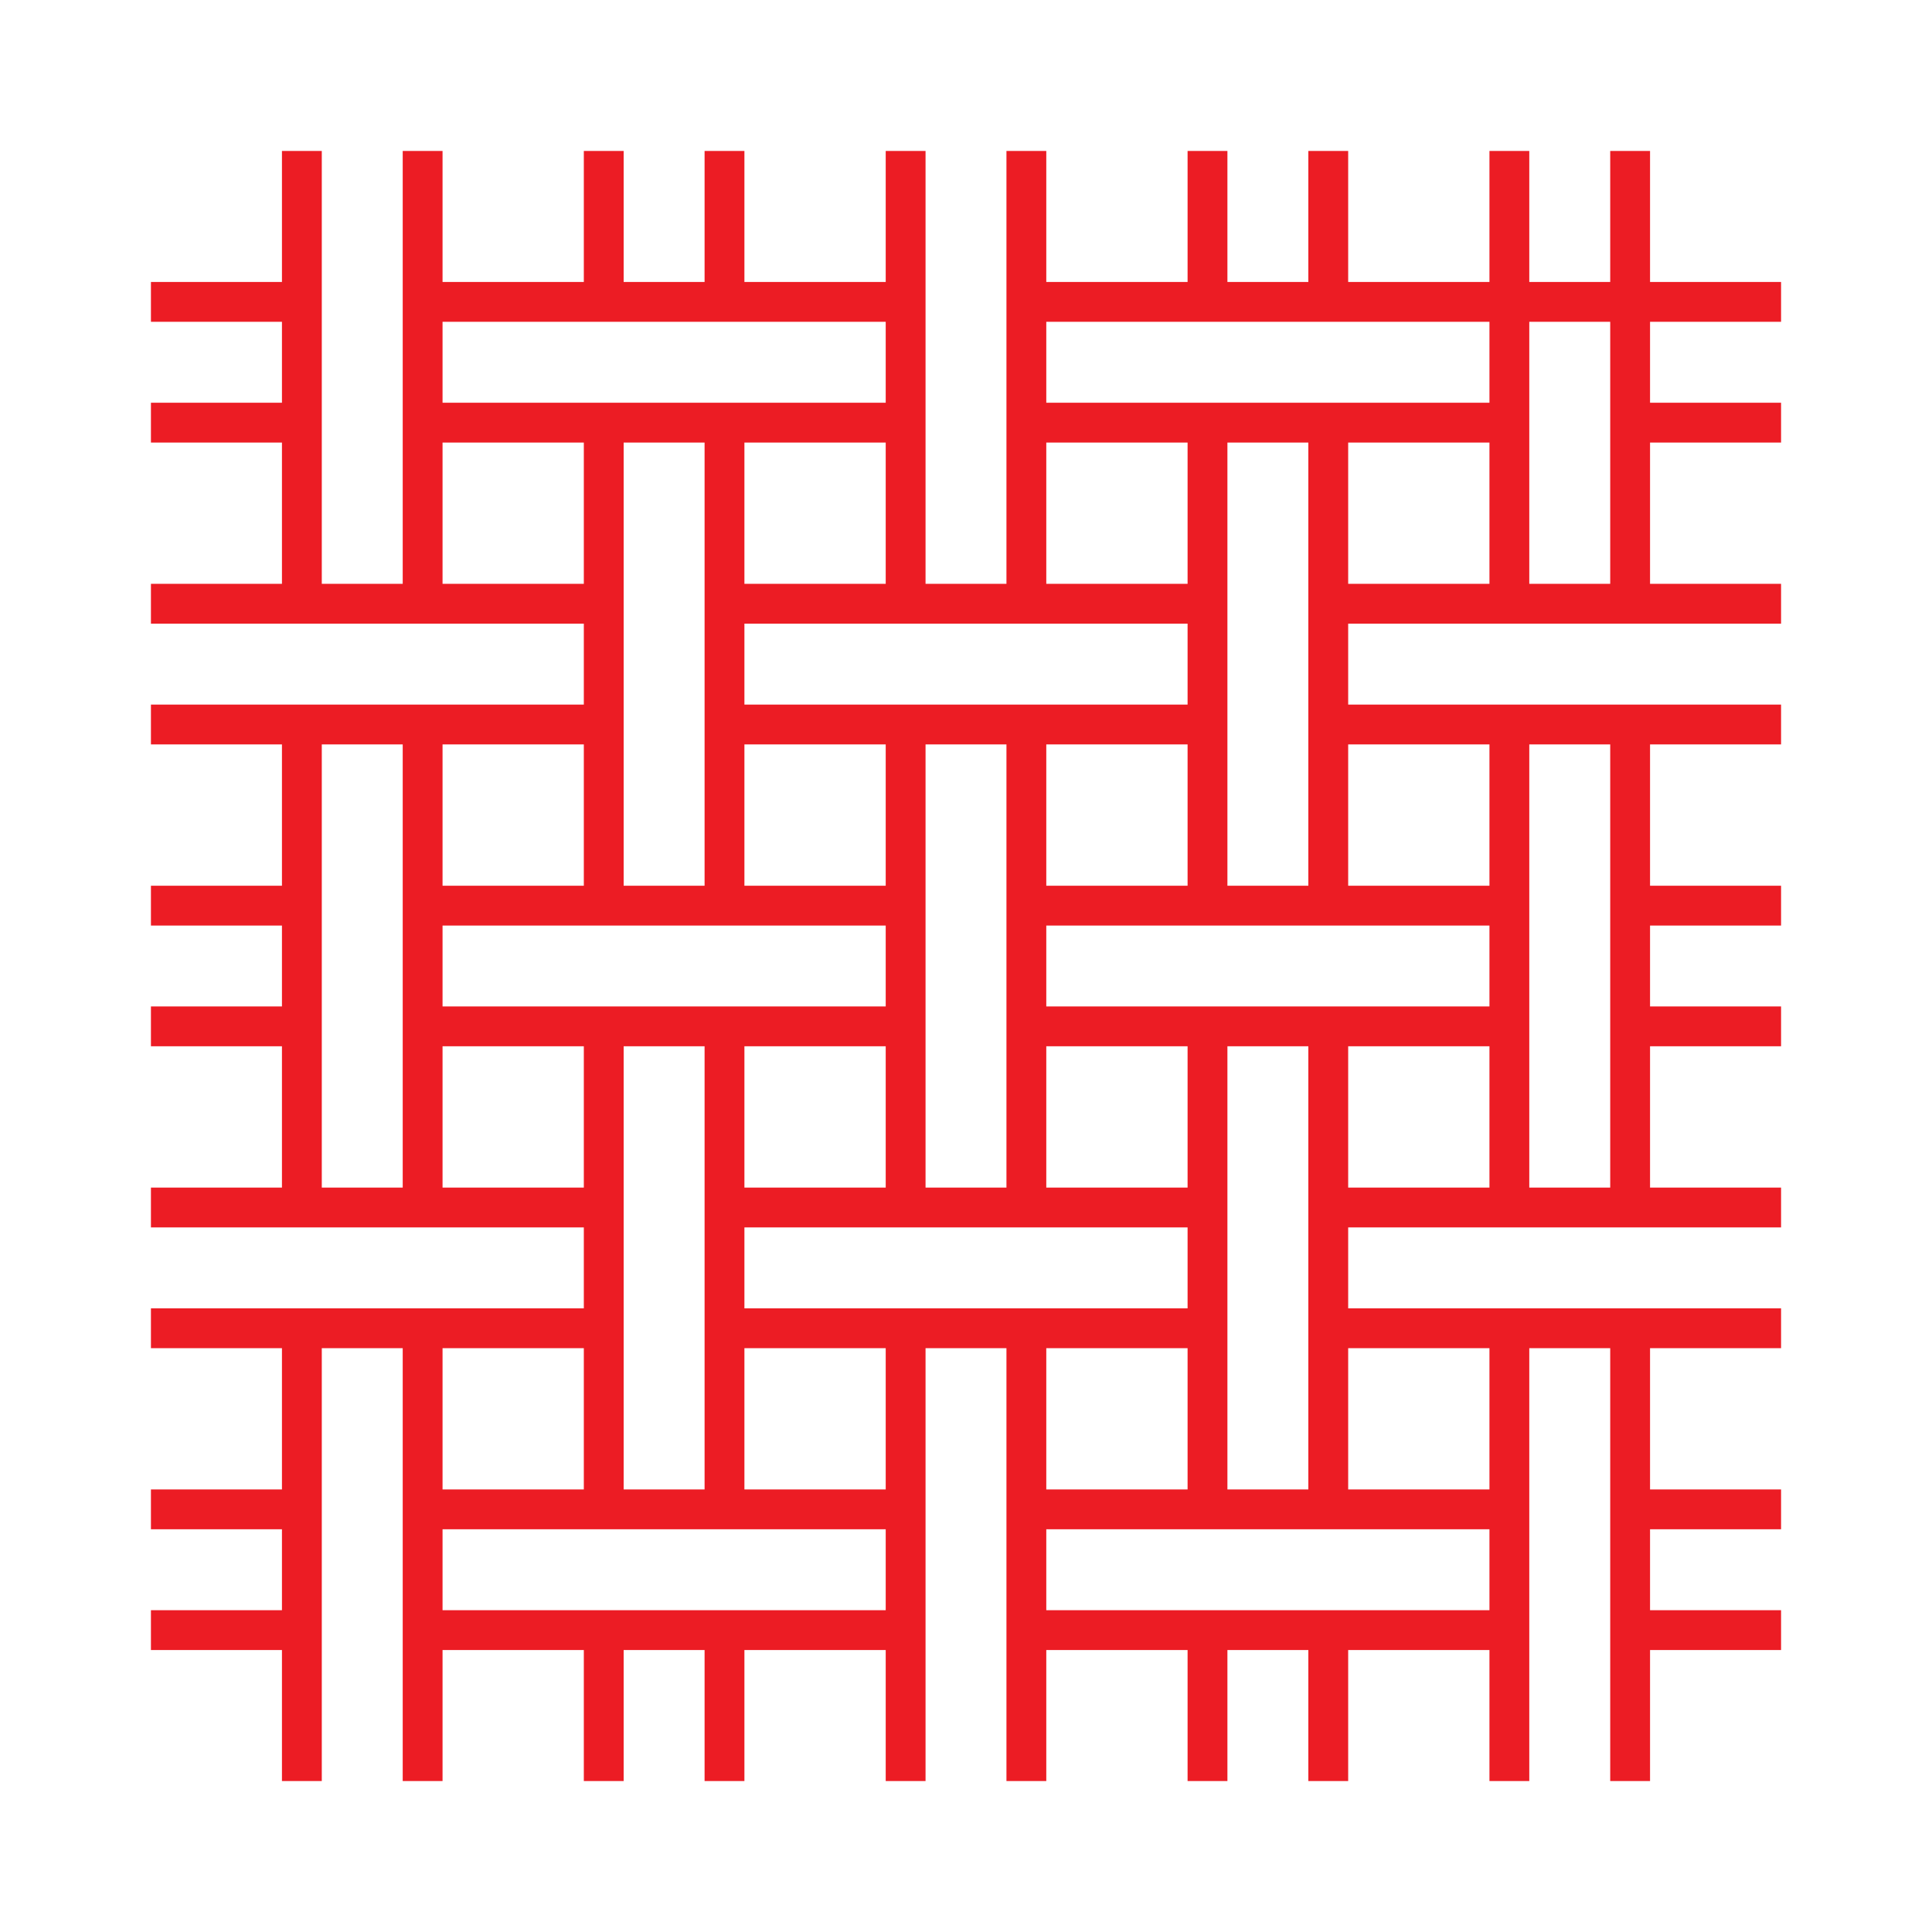 <svg xmlns="http://www.w3.org/2000/svg" width="97" height="97" viewBox="0 0 97 97" fill="none"><path d="M81.844 36.375V45.469V51.531V60.625" stroke="#EC1C24" stroke-width="2" stroke-miterlimit="10" stroke-linejoin="round"></path><path d="M81.844 66.688V75.781V81.844V89.422" stroke="#EC1C24" stroke-width="2" stroke-miterlimit="10" stroke-linejoin="round"></path><path d="M81.844 30.312V21.219V15.156V7.578" stroke="#EC1C24" stroke-width="2" stroke-miterlimit="10" stroke-linejoin="round"></path><path d="M75.781 36.375V45.469V51.531V60.625" stroke="#EC1C24" stroke-width="2" stroke-miterlimit="10" stroke-linejoin="round"></path><path d="M75.781 66.688V75.781V81.844V89.422" stroke="#EC1C24" stroke-width="2" stroke-miterlimit="10" stroke-linejoin="round"></path><path d="M75.781 30.312V21.219V15.156V7.578" stroke="#EC1C24" stroke-width="2" stroke-miterlimit="10" stroke-linejoin="round"></path><path d="M66.688 21.219V30.312V36.375V45.469" stroke="#EC1C24" stroke-width="2" stroke-miterlimit="10" stroke-linejoin="round"></path><path d="M66.688 89.422V81.844" stroke="#EC1C24" stroke-width="2" stroke-miterlimit="10" stroke-linejoin="round"></path><path d="M66.688 75.781V66.688V60.625V51.531" stroke="#EC1C24" stroke-width="2" stroke-miterlimit="10" stroke-linejoin="round"></path><path d="M66.688 15.156V7.578" stroke="#EC1C24" stroke-width="2" stroke-miterlimit="10" stroke-linejoin="round"></path><path d="M60.625 21.219V30.312V36.375V45.469" stroke="#EC1C24" stroke-width="2" stroke-miterlimit="10" stroke-linejoin="round"></path><path d="M60.625 89.422V81.844" stroke="#EC1C24" stroke-width="2" stroke-miterlimit="10" stroke-linejoin="round"></path><path d="M60.625 75.781V66.688V60.625V51.531" stroke="#EC1C24" stroke-width="2" stroke-miterlimit="10" stroke-linejoin="round"></path><path d="M60.625 15.156V7.578" stroke="#EC1C24" stroke-width="2" stroke-miterlimit="10" stroke-linejoin="round"></path><path d="M51.531 36.375V45.469V51.531V60.625" stroke="#EC1C24" stroke-width="2" stroke-miterlimit="10" stroke-linejoin="round"></path><path d="M51.531 66.688V75.781V81.844V89.422" stroke="#EC1C24" stroke-width="2" stroke-miterlimit="10" stroke-linejoin="round"></path><path d="M51.531 30.312V21.219V15.156V7.578" stroke="#EC1C24" stroke-width="2" stroke-miterlimit="10" stroke-linejoin="round"></path><path d="M45.469 36.375V45.469V51.531V60.625" stroke="#EC1C24" stroke-width="2" stroke-miterlimit="10" stroke-linejoin="round"></path><path d="M45.469 66.688V75.781V81.844V89.422" stroke="#EC1C24" stroke-width="2" stroke-miterlimit="10" stroke-linejoin="round"></path><path d="M45.469 30.312V21.219V15.156V7.578" stroke="#EC1C24" stroke-width="2" stroke-miterlimit="10" stroke-linejoin="round"></path><path d="M36.375 21.219V30.312V36.375V45.469" stroke="#EC1C24" stroke-width="2" stroke-miterlimit="10" stroke-linejoin="round"></path><path d="M36.375 89.422V81.844" stroke="#EC1C24" stroke-width="2" stroke-miterlimit="10" stroke-linejoin="round"></path><path d="M36.375 75.781V66.688V60.625V51.531" stroke="#EC1C24" stroke-width="2" stroke-miterlimit="10" stroke-linejoin="round"></path><path d="M36.375 15.156V7.578" stroke="#EC1C24" stroke-width="2" stroke-miterlimit="10" stroke-linejoin="round"></path><path d="M30.312 21.219V30.312V36.375V45.469" stroke="#EC1C24" stroke-width="2" stroke-miterlimit="10" stroke-linejoin="round"></path><path d="M30.312 89.422V81.844" stroke="#EC1C24" stroke-width="2" stroke-miterlimit="10" stroke-linejoin="round"></path><path d="M30.312 75.781V66.688V60.625V51.531" stroke="#EC1C24" stroke-width="2" stroke-miterlimit="10" stroke-linejoin="round"></path><path d="M30.312 15.156V7.578" stroke="#EC1C24" stroke-width="2" stroke-miterlimit="10" stroke-linejoin="round"></path><path d="M21.219 36.375V45.469V51.531V60.625" stroke="#EC1C24" stroke-width="2" stroke-miterlimit="10" stroke-linejoin="round"></path><path d="M21.219 66.688V75.781V81.844V89.422" stroke="#EC1C24" stroke-width="2" stroke-miterlimit="10" stroke-linejoin="round"></path><path d="M21.219 30.312V21.219V15.156V7.578" stroke="#EC1C24" stroke-width="2" stroke-miterlimit="10" stroke-linejoin="round"></path><path d="M15.156 36.375V45.469V51.531V60.625" stroke="#EC1C24" stroke-width="2" stroke-miterlimit="10" stroke-linejoin="round"></path><path d="M15.156 66.688V75.781V81.844V89.422" stroke="#EC1C24" stroke-width="2" stroke-miterlimit="10" stroke-linejoin="round"></path><path d="M15.156 30.312V21.219V15.156V7.578" stroke="#EC1C24" stroke-width="2" stroke-miterlimit="10" stroke-linejoin="round"></path><path d="M15.156 81.844H7.578" stroke="#EC1C24" stroke-width="2" stroke-miterlimit="10" stroke-linejoin="round"></path><path d="M51.531 81.844H60.625H66.688H75.781" stroke="#EC1C24" stroke-width="2" stroke-miterlimit="10" stroke-linejoin="round"></path><path d="M89.422 81.844H81.844" stroke="#EC1C24" stroke-width="2" stroke-miterlimit="10" stroke-linejoin="round"></path><path d="M45.469 81.844H36.375H30.312H21.219" stroke="#EC1C24" stroke-width="2" stroke-miterlimit="10" stroke-linejoin="round"></path><path d="M15.156 75.781H7.578" stroke="#EC1C24" stroke-width="2" stroke-miterlimit="10" stroke-linejoin="round"></path><path d="M51.531 75.781H60.625H66.688H75.781" stroke="#EC1C24" stroke-width="2" stroke-miterlimit="10" stroke-linejoin="round"></path><path d="M89.422 75.781H81.844" stroke="#EC1C24" stroke-width="2" stroke-miterlimit="10" stroke-linejoin="round"></path><path d="M45.469 75.781H36.375H30.312H21.219" stroke="#EC1C24" stroke-width="2" stroke-miterlimit="10" stroke-linejoin="round"></path><path d="M7.578 66.688H15.156H21.219H30.312" stroke="#EC1C24" stroke-width="2" stroke-miterlimit="10" stroke-linejoin="round"></path><path d="M89.422 66.688H81.844H75.781H66.688" stroke="#EC1C24" stroke-width="2" stroke-miterlimit="10" stroke-linejoin="round"></path><path d="M60.625 66.688H51.531H45.469H36.375" stroke="#EC1C24" stroke-width="2" stroke-miterlimit="10" stroke-linejoin="round"></path><path d="M7.578 60.625H15.156H21.219H30.312" stroke="#EC1C24" stroke-width="2" stroke-miterlimit="10" stroke-linejoin="round"></path><path d="M89.422 60.625H81.844H75.781H66.688" stroke="#EC1C24" stroke-width="2" stroke-miterlimit="10" stroke-linejoin="round"></path><path d="M60.625 60.625H51.531H45.469H36.375" stroke="#EC1C24" stroke-width="2" stroke-miterlimit="10" stroke-linejoin="round"></path><path d="M15.156 51.531H7.578" stroke="#EC1C24" stroke-width="2" stroke-miterlimit="10" stroke-linejoin="round"></path><path d="M51.531 51.531H60.625H66.688H75.781" stroke="#EC1C24" stroke-width="2" stroke-miterlimit="10" stroke-linejoin="round"></path><path d="M89.422 51.531H81.844" stroke="#EC1C24" stroke-width="2" stroke-miterlimit="10" stroke-linejoin="round"></path><path d="M45.469 51.531H36.375H30.312H21.219" stroke="#EC1C24" stroke-width="2" stroke-miterlimit="10" stroke-linejoin="round"></path><path d="M15.156 45.469H7.578" stroke="#EC1C24" stroke-width="2" stroke-miterlimit="10" stroke-linejoin="round"></path><path d="M51.531 45.469H60.625H66.688H75.781" stroke="#EC1C24" stroke-width="2" stroke-miterlimit="10" stroke-linejoin="round"></path><path d="M89.422 45.469H81.844" stroke="#EC1C24" stroke-width="2" stroke-miterlimit="10" stroke-linejoin="round"></path><path d="M45.469 45.469H36.375H30.312H21.219" stroke="#EC1C24" stroke-width="2" stroke-miterlimit="10" stroke-linejoin="round"></path><path d="M7.578 36.375H15.156H21.219H30.312" stroke="#EC1C24" stroke-width="2" stroke-miterlimit="10" stroke-linejoin="round"></path><path d="M89.422 36.375H81.844H75.781H66.688" stroke="#EC1C24" stroke-width="2" stroke-miterlimit="10" stroke-linejoin="round"></path><path d="M60.625 36.375H51.531H45.469H36.375" stroke="#EC1C24" stroke-width="2" stroke-miterlimit="10" stroke-linejoin="round"></path><path d="M7.578 30.312H15.156H21.219H30.312" stroke="#EC1C24" stroke-width="2" stroke-miterlimit="10" stroke-linejoin="round"></path><path d="M89.422 30.312H81.844H75.781H66.688" stroke="#EC1C24" stroke-width="2" stroke-miterlimit="10" stroke-linejoin="round"></path><path d="M60.625 30.312H51.531H45.469H36.375" stroke="#EC1C24" stroke-width="2" stroke-miterlimit="10" stroke-linejoin="round"></path><path d="M15.156 21.219H7.578" stroke="#EC1C24" stroke-width="2" stroke-miterlimit="10" stroke-linejoin="round"></path><path d="M51.531 21.219H60.625H66.688H75.781" stroke="#EC1C24" stroke-width="2" stroke-miterlimit="10" stroke-linejoin="round"></path><path d="M89.422 21.219H81.844" stroke="#EC1C24" stroke-width="2" stroke-miterlimit="10" stroke-linejoin="round"></path><path d="M45.469 21.219H36.375H30.312H21.219" stroke="#EC1C24" stroke-width="2" stroke-miterlimit="10" stroke-linejoin="round"></path><path d="M15.156 15.156H7.578" stroke="#EC1C24" stroke-width="2" stroke-miterlimit="10" stroke-linejoin="round"></path><path d="M89.422 15.156H81.844H75.781H66.688H60.625H51.531" stroke="#EC1C24" stroke-width="2" stroke-miterlimit="10" stroke-linejoin="round"></path><path d="M45.469 15.156H36.375H30.312H21.219" stroke="#EC1C24" stroke-width="2" stroke-miterlimit="10" stroke-linejoin="round"></path></svg>
